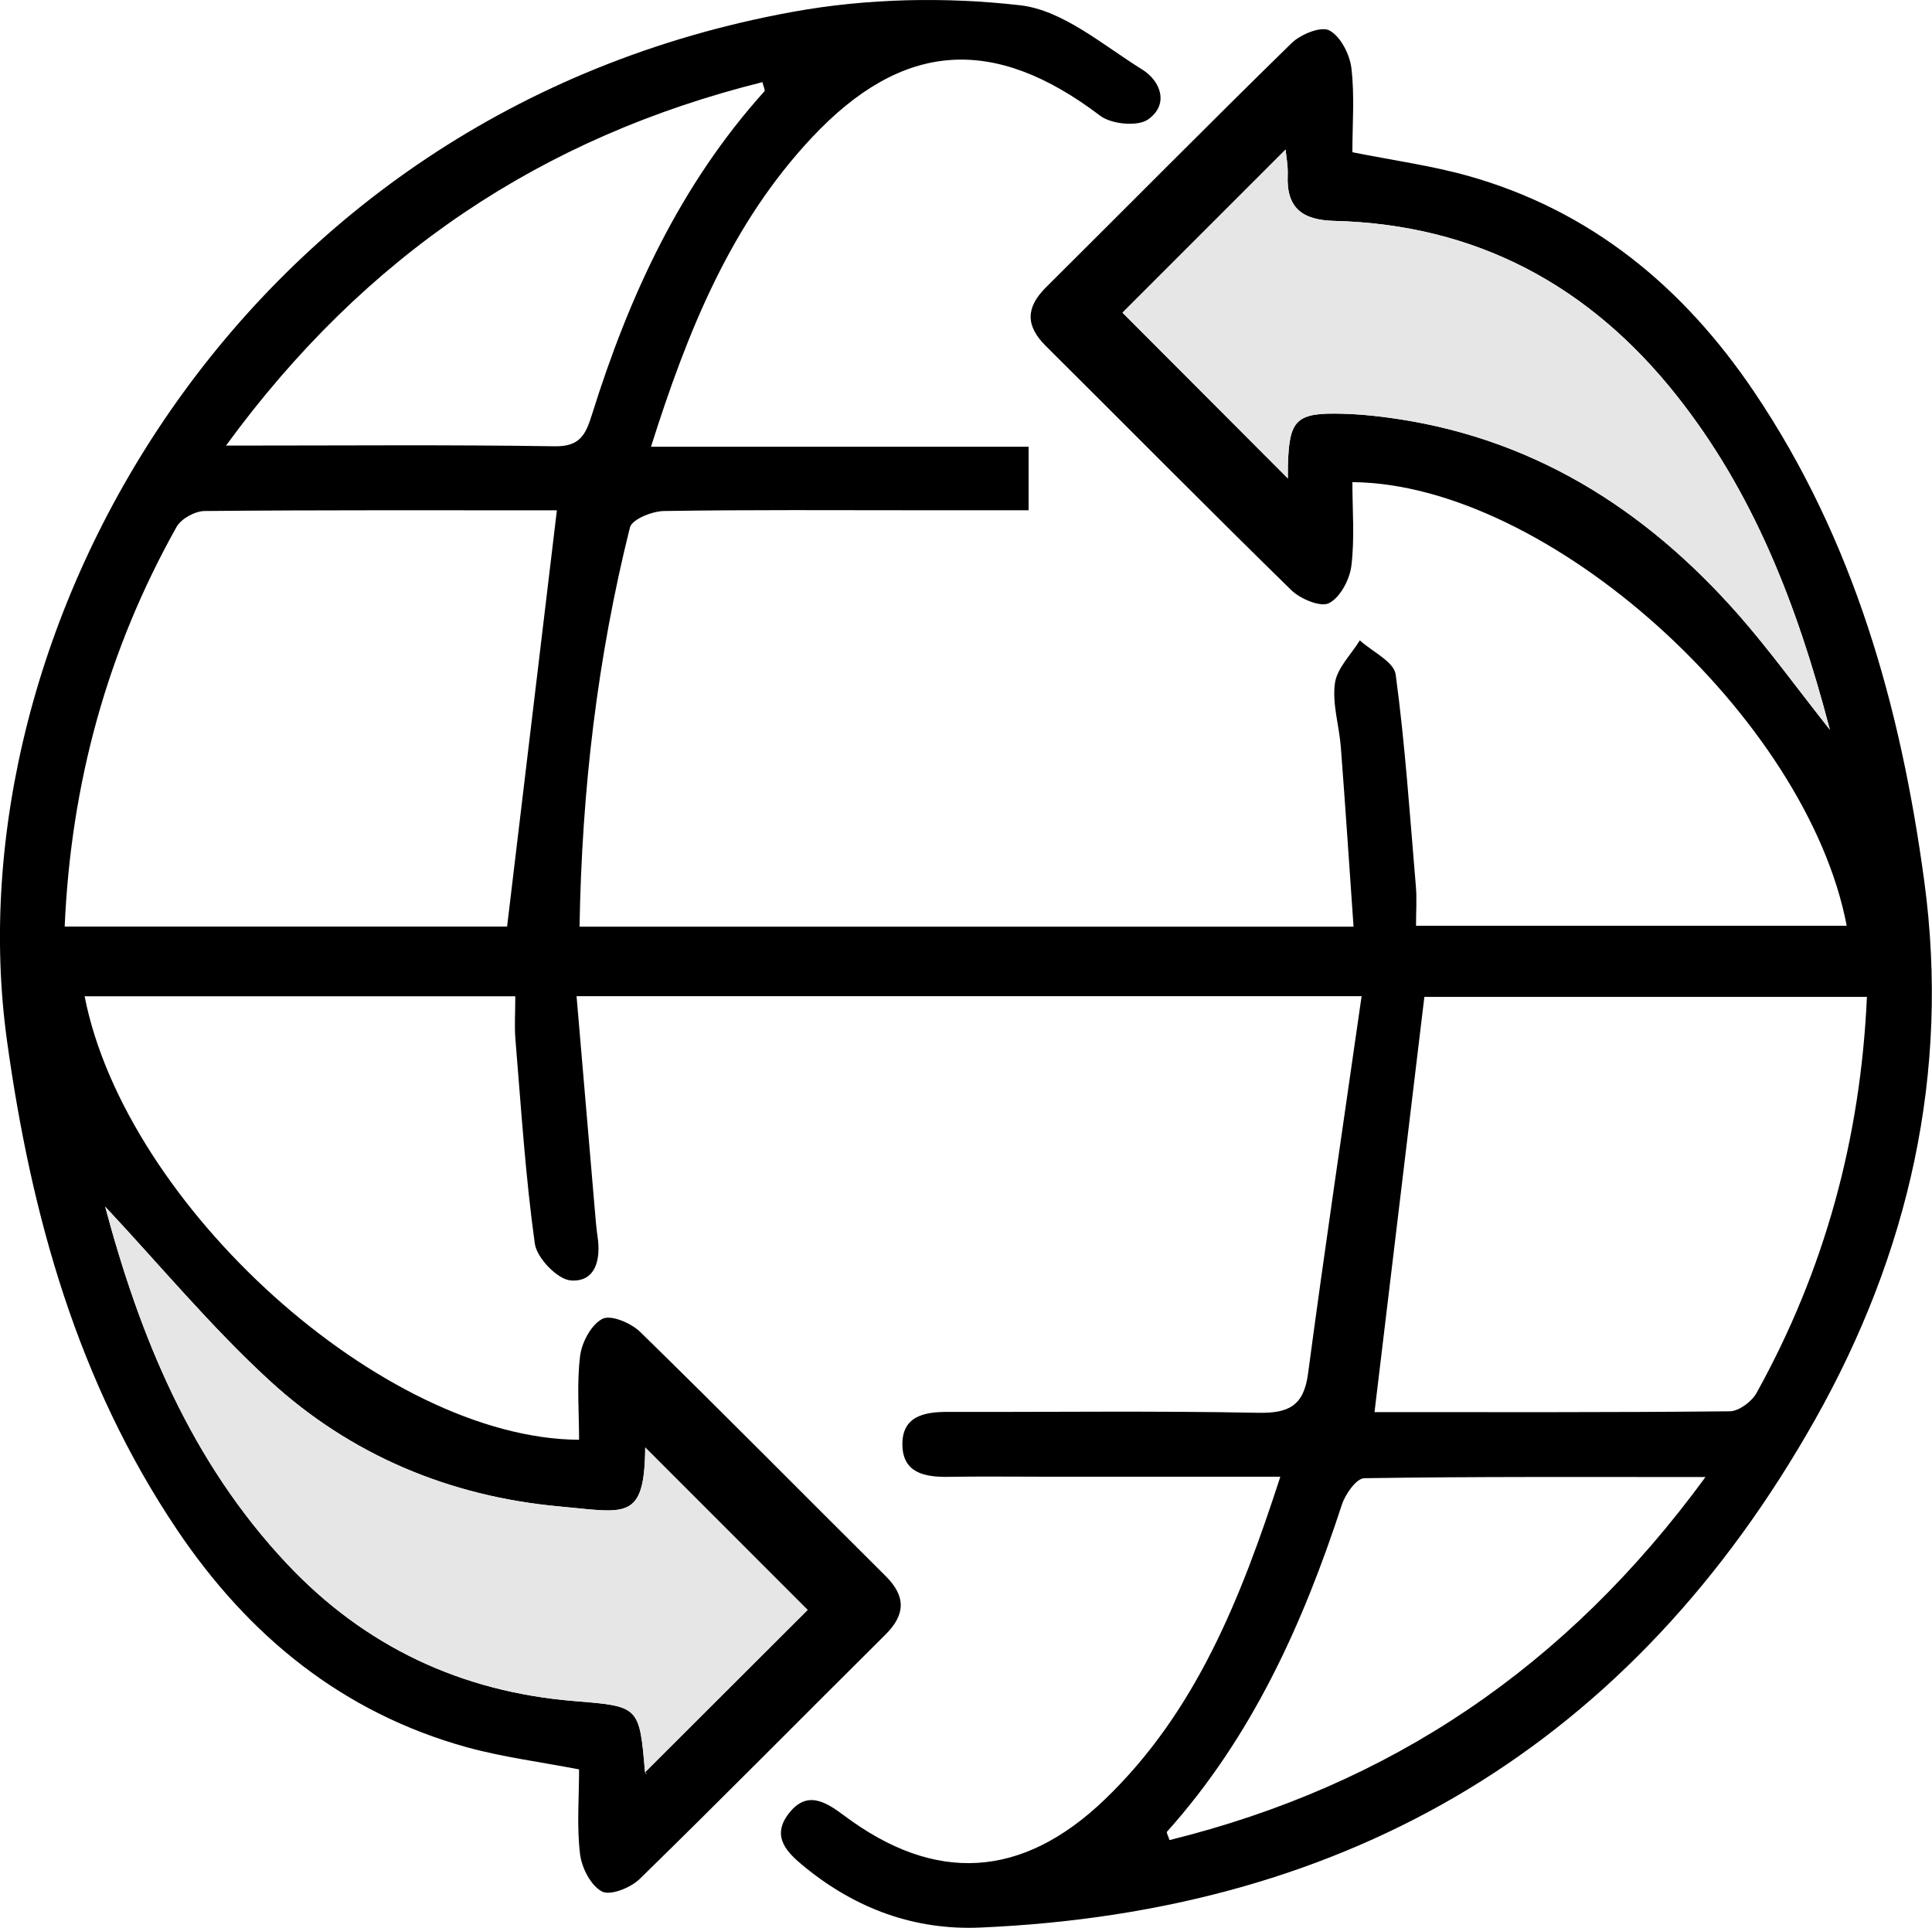 <?xml version="1.0" encoding="UTF-8"?>
<svg id="Layer_2" data-name="Layer 2" xmlns="http://www.w3.org/2000/svg" viewBox="0 0 282.89 282.32">
  <defs>
    <style>
      .cls-1, .cls-2 {
        stroke-width: 0px;
      }

      .cls-2 {
        fill: #e6e6e6;
      }
    </style>
  </defs>
  <g id="Layer_1-2" data-name="Layer 1">
    <g>
      <path class="cls-1" d="m95.31,65.42h55.3v9.3c-5.22,0-10.45,0-15.68,0-12.58,0-25.16-.09-37.74.11-1.72.03-4.66,1.23-4.95,2.4-4.77,19.08-7.05,38.48-7.38,58.47h113.33c-.62-8.85-1.19-17.58-1.86-26.29-.24-3.13-1.28-6.33-.87-9.34.3-2.22,2.37-4.21,3.65-6.3,1.82,1.66,5,3.13,5.25,5,1.39,10.3,2.08,20.7,2.96,31.07.15,1.75.02,3.52.02,5.72h63.06c-5.79-30.42-43.64-64.73-72.38-64.96,0,4.09.35,8.23-.15,12.27-.25,2-1.63,4.61-3.27,5.45-1.23.63-4.19-.61-5.52-1.9-12.09-11.82-23.96-23.85-35.95-35.76-2.99-2.97-2.94-5.64.03-8.59,11.99-11.91,23.87-23.94,35.96-35.76,1.32-1.29,4.3-2.5,5.52-1.86,1.63.86,2.98,3.47,3.23,5.49.49,4.04.15,8.19.15,12.35,5.92,1.19,11.55,1.95,16.96,3.47,18.03,5.08,31.56,16.33,41.88,31.64,14.6,21.67,21.45,46.12,24.9,71.66,3.8,28.11-2.31,54.58-16.02,78.87-26.72,47.37-67.87,72-122.24,74.33-9.6.41-18.16-2.76-25.61-8.82-2.53-2.06-5.08-4.41-2.4-7.88,2.62-3.38,5.29-1.81,8.1.29,13.3,9.98,26.05,9.3,38.18-2.35,13.31-12.79,19.89-29.34,25.7-47.26-11.87,0-23.16,0-34.45,0-4.72,0-9.44-.06-14.15.02-3.45.05-6.69-.55-6.74-4.7-.05-4.15,3.14-4.82,6.62-4.81,15.13.04,30.27-.17,45.4.13,4.55.09,6.75-1,7.38-5.75,2.43-18.23,5.14-36.42,7.84-55.26h-114.95c.9,10.54,1.78,20.84,2.66,31.14.12,1.37.22,2.75.42,4.1.49,3.32-.28,6.65-3.92,6.39-1.95-.14-4.98-3.29-5.27-5.39-1.38-9.91-2.01-19.92-2.84-29.91-.16-1.94-.02-3.91-.02-6.31H12.39c5.99,30.61,43.74,64.81,72.4,64.94,0-4.09-.35-8.23.15-12.27.25-2,1.64-4.61,3.28-5.44,1.24-.63,4.19.62,5.51,1.91,12.09,11.81,23.96,23.84,35.95,35.76,2.99,2.97,2.92,5.65-.05,8.59-11.99,11.91-23.87,23.95-35.96,35.76-1.32,1.29-4.31,2.49-5.53,1.84-1.63-.86-2.97-3.48-3.21-5.5-.49-4.04-.14-8.19-.14-12.38-5.74-1.11-11.18-1.8-16.42-3.24-18.25-5.06-32-16.33-42.43-31.83-14.59-21.68-21.39-46.12-24.92-71.66C-7.24,92.55,34.71,16.5,116.1,1.73c10.83-1.97,22.33-2.21,33.26-.96,6.25.71,12.11,5.82,17.87,9.4,2.77,1.72,3.97,5.16.86,7.33-1.53,1.07-5.37.69-7.01-.56-15.52-11.78-28.85-11.03-42.19,3.19-11.84,12.62-18.16,28.19-23.57,45.29Zm178.05,80.56h-64.8c-2.47,20.55-4.86,40.51-7.3,60.8,17.11,0,34.57.06,52.02-.12,1.34-.01,3.21-1.41,3.91-2.67,9.96-17.95,15.24-37.22,16.17-58.01ZM81.55,74.73c-17.06,0-34.32-.06-51.59.1-1.41.01-3.44,1.13-4.11,2.33-10.12,18.07-15.46,37.49-16.38,58.52h64.78c2.44-20.4,4.83-40.4,7.29-60.95Zm186.39,32.14c-4.86-18.57-11.28-34.85-22.43-48.94-12.8-16.16-29.39-25.07-50.16-25.59-4.63-.12-7.01-1.86-6.8-6.68.06-1.4-.23-2.82-.31-3.76-8.37,8.37-16.64,16.64-23.88,23.88,7.97,7.99,16.29,16.33,24.22,24.28,0,.06-.02-.92,0-1.89.18-6.8,1.2-7.78,8.07-7.59,1.96.05,3.92.23,5.87.47,21.35,2.66,38.3,13.28,52.22,29.18,4.34,4.96,8.22,10.32,13.2,16.63ZM15.41,176.71c5.06,18.93,12.52,37.3,26.63,52.3,11.39,12.1,25.49,18.73,42.04,20.08,9.55.78,9.55.71,10.37,10.41.02.21.55.38,0,.02,8.45-8.44,16.74-16.71,23.81-23.77-7.91-7.91-16.21-16.22-23.78-23.79-.08,10.88-2.88,9.51-12.52,8.64-16.1-1.46-30.6-7.52-42.48-18.43-8.61-7.91-16.14-17-24.06-25.46Zm17.67-111.46c17.14,0,32.65-.14,48.16.1,3.72.06,4.53-1.77,5.43-4.62,5.43-17.37,12.92-33.67,25.27-47.37.12-.14-.13-.61-.3-1.33-32.26,8.04-58.12,25.25-78.55,53.22Zm216.66,151.04c-17.58,0-33.78-.08-49.99.17-1.14.02-2.77,2.34-3.27,3.88-5.71,17.49-13.17,34.01-25.61,47.89-.11.12.17.58.38,1.22,32.27-7.99,58.07-25.26,78.48-53.17Z"/>
      <path class="cls-2" d="m267.94,106.87c-4.99-6.31-8.86-11.67-13.2-16.63-13.92-15.9-30.87-26.52-52.22-29.18-1.95-.24-3.91-.42-5.87-.47-6.87-.19-7.89.79-8.07,7.59-.03.97,0,1.94,0,1.89-7.93-7.95-16.25-16.29-24.22-24.28,7.24-7.24,15.52-15.52,23.88-23.88.08.93.37,2.35.31,3.76-.21,4.82,2.17,6.56,6.8,6.68,20.77.52,37.36,9.43,50.16,25.59,11.16,14.09,17.57,30.37,22.43,48.94Z"/>
      <path class="cls-2" d="m15.41,176.71c7.92,8.46,15.45,17.55,24.06,25.46,11.89,10.91,26.39,16.97,42.48,18.43,9.64.87,12.43,2.24,12.52-8.64,7.57,7.58,15.88,15.88,23.78,23.79-7.07,7.06-15.36,15.33-23.81,23.77.56.36.03.19,0-.02-.83-9.7-.83-9.63-10.37-10.41-16.55-1.35-30.65-7.99-42.04-20.08-14.12-14.99-21.57-33.36-26.63-52.3Z"/>
    </g>
  </g>
</svg>